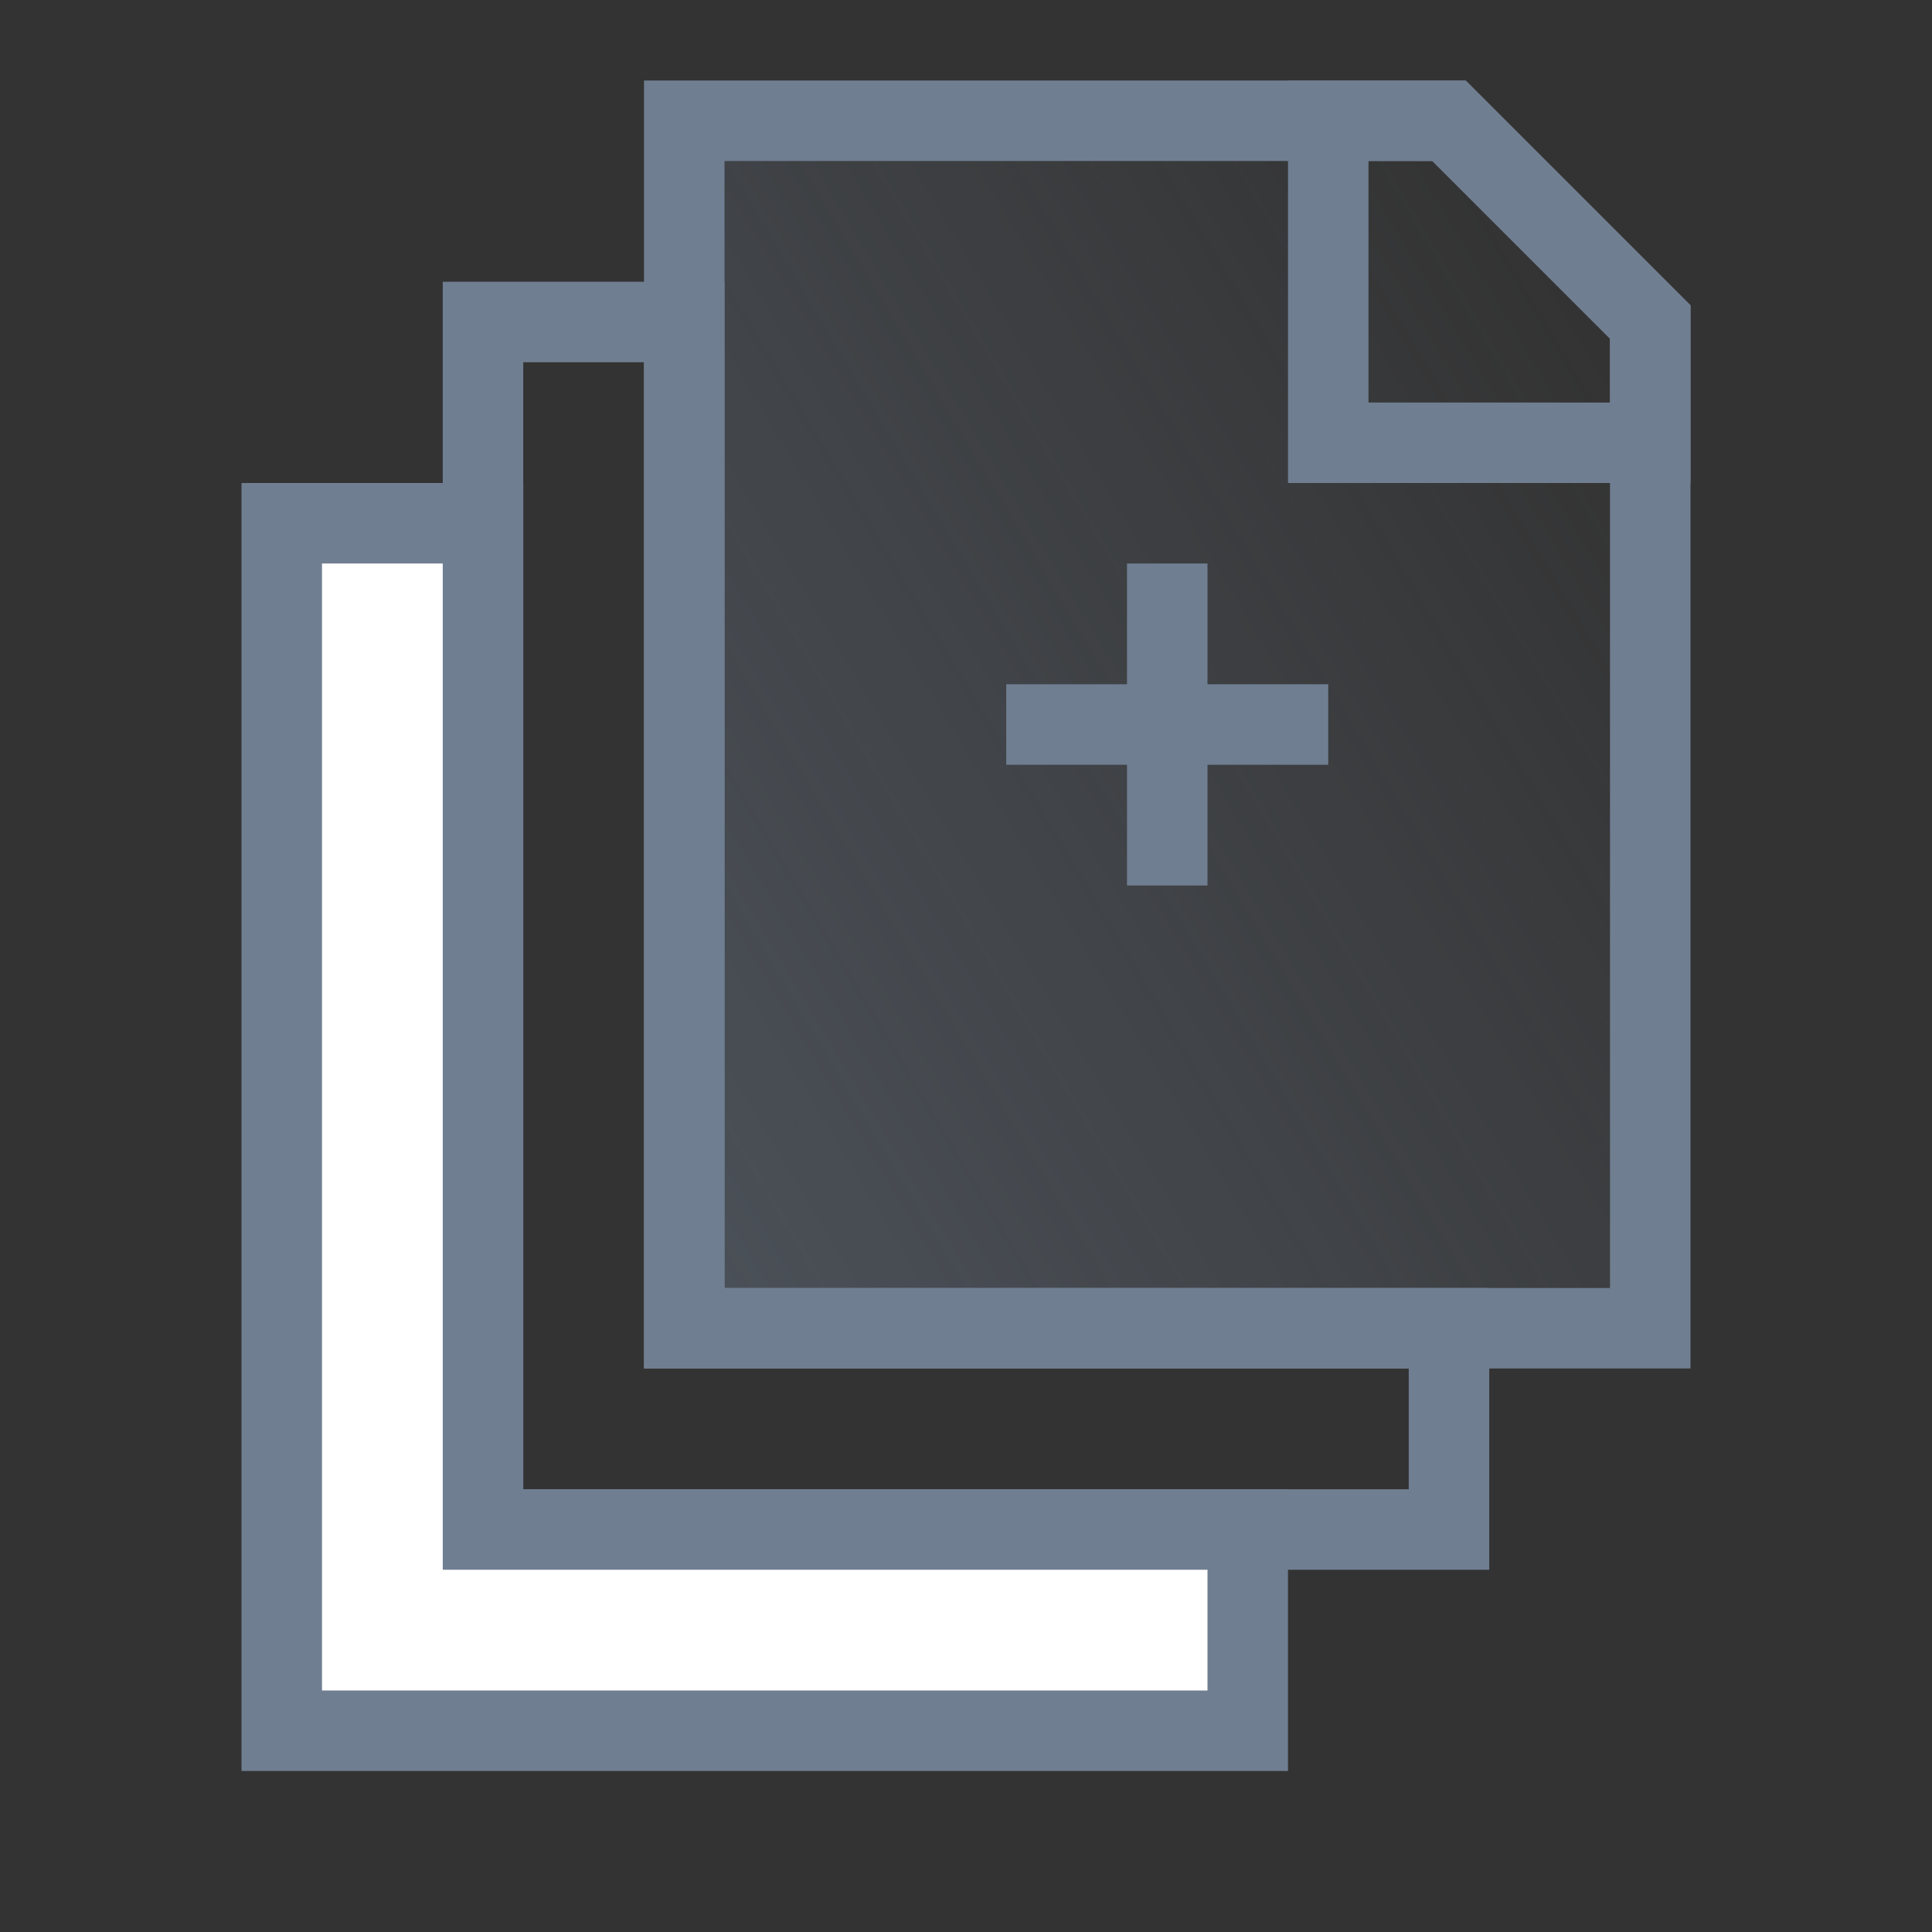 <?xml version="1.0" encoding="UTF-8"?>
<svg width="48px" height="48px" viewBox="0 0 48 48" version="1.1" xmlns="http://www.w3.org/2000/svg" xmlns:xlink="http://www.w3.org/1999/xlink">
    <rect x="0" y="0" width="48" height="48" fill="#333333" stroke="none"/>
    <!-- Generator: Sketch 51.1 (57501) - http://www.bohemiancoding.com/sketch -->
    <title>ic/报告集成</title>
    <desc>Created with Sketch.</desc>
    <defs>
        <linearGradient x1="-4.353%" y1="90.259%" x2="93.455%" y2="17.763%" id="linearGradient-1">
            <stop stop-color="#707E91" stop-opacity="0.4" offset="0%"></stop>
            <stop stop-color="#707E91" stop-opacity="0" offset="100%"></stop>
        </linearGradient>
    </defs>
    <g id="ic/报告集成" stroke="none" stroke-width="1" fill="none" fill-rule="evenodd">
        <polygon id="Rectangle" stroke="#707E91" stroke-width="2" fill-rule="nonzero" points="12 8 17 8 17 33 36 33 36 38 12 38"></polygon>
        <polygon id="Rectangle" stroke="#707E91" stroke-width="2" fill="#FFFFFF" fill-rule="nonzero" points="7 13 12 13 12 38 31 38 31 43 7 43"></polygon>
        <polygon id="Rectangle" stroke="#707E91" stroke-width="2" fill="url(#linearGradient-1)" fill-rule="nonzero" points="17 3 36 3 41 8 41 33 17 33"></polygon>
        <polygon id="Rectangle" stroke="#707E91" stroke-width="2" fill-rule="nonzero" points="33 3 36 3 41 8 41 11 33 11"></polygon>
        <rect id="Rectangle-43" fill="#707E91" fill-rule="nonzero" x="25" y="17" width="8" height="2"></rect>
        <rect id="Rectangle-43" fill="#707E91" fill-rule="nonzero" transform="translate(29, 18) rotate(-270) translate(-29, -18) " x="25" y="17" width="8" height="2"></rect>
    </g>
</svg>